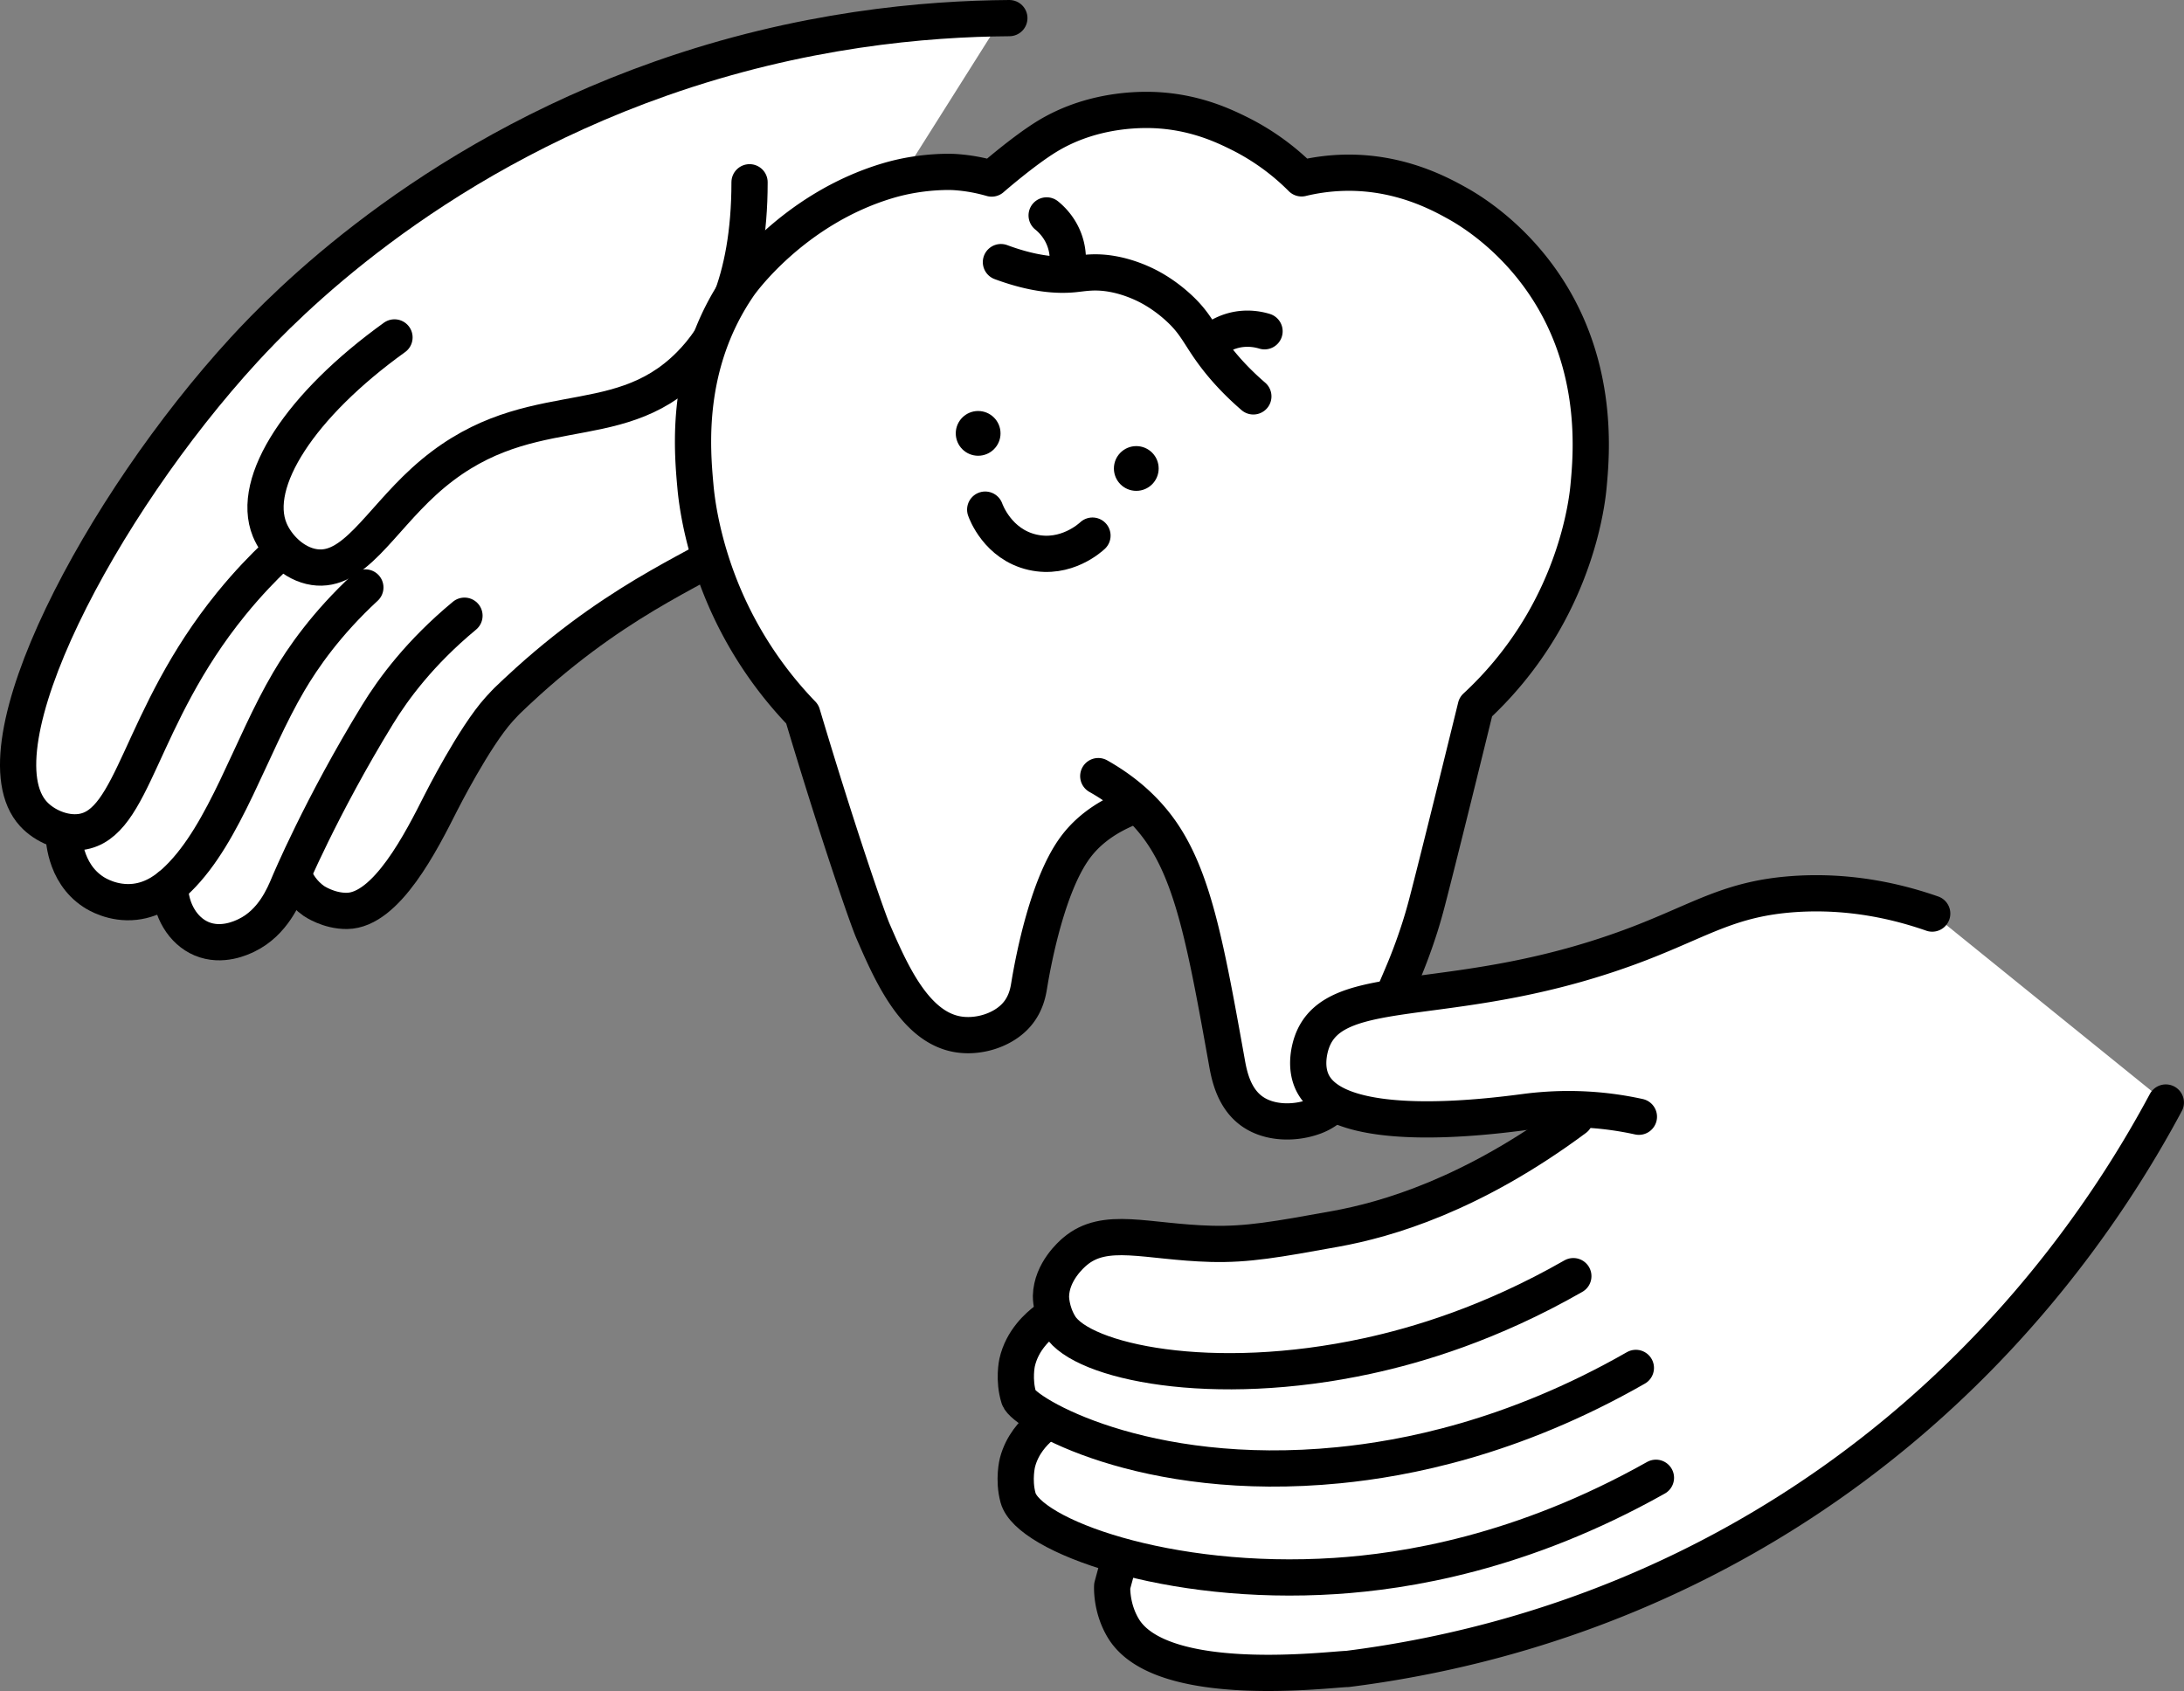 <svg id="_レイヤー_2" xmlns="http://www.w3.org/2000/svg" viewBox="0 0 368.88 285.67"><rect x="0" y="0" width="368.88" height="285.67" fill="#808080" stroke="none"/><defs><style>.cls-1{fill:none}.cls-1,.cls-2{stroke:#000;stroke-linecap:round;stroke-linejoin:round;stroke-width:6.12px}.cls-2,.cls-3{fill:#fff}</style></defs><g id="design"><path class="cls-3" d="M144.6 42.1c-1.36 28.5-10.07 40.65-18.19 46.39-7.35 5.2-20.53 9.6-37.16 24.57-1.53 1.38-2.77 2.55-3.57 3.33 0 0-.69.71-1.35 1.43-4.26 4.71-9.84 15.78-9.84 15.78-3.27 6.48-9.18 18.2-15.87 18.3-3.12.04-5.61-1.69-5.61-1.69-1.89-1.32-2.83-3.05-3.24-3.97l-.99 1.13c-.81 1.95-2.67 6.5-7.1 8.65-.85.41-4.21 2.04-7.63.59-3.15-1.34-5.24-4.81-5.34-8.87l1.4-1.25c-1.68 1.65-4.06 3.51-7.3 3.88-3.7.42-6.5-1.33-7-1.66-5.06-3.28-5.06-9.6-5.05-10.05l2.91-.09c-2.92.4-6.15-1.02-8-3.04-10.17-11.08 11.22-51.91 35.6-78.44 6.73-7.32 30.34-31.7 70.39-45.79 23.73-8.38 44.74-10.12 58.82-10.22L144.6 42.1z"/><path class="cls-1" d="M170.48 3.06c-14.08.1-35.09 1.84-58.84 10.2-40.05 14.1-63.66 38.47-70.39 45.79-24.37 26.54-45.77 67.37-35.6 78.45 1.85 2.02 5.09 3.44 8 3.04 9.06-1.23 9.72-19.24 25.39-38.52 2.93-3.61 5.6-6.29 7.23-7.85"/><path class="cls-1" d="M10.74 140.63c0 .46 0 6.77 5.05 10.05.5.33 3.3 2.08 7 1.66 3.24-.37 5.62-2.23 7.3-3.88 7.95-7.78 12.17-22.25 18.68-33.31 2.37-4.03 6.35-9.81 12.94-15.91"/><path class="cls-1" d="M28.7 149.71c.11 4.06 2.19 7.53 5.34 8.87 3.43 1.45 6.79-.18 7.63-.59 4.43-2.15 6.28-6.7 7.1-8.65 0 0 5.44-13.04 15-28.63 2.66-4.34 7.13-10.44 14.68-16.7"/><path class="cls-1" d="M49.76 148.22c.41.92 1.35 2.65 3.24 3.97 0 0 2.49 1.73 5.61 1.69 6.69-.09 12.6-11.82 15.87-18.3 0 0 5.58-11.07 9.84-15.78.66-.73 1.35-1.43 1.35-1.43.81-.78 2.04-1.95 3.57-3.33 16.63-14.96 29.81-19.37 37.16-24.57 8.12-5.74 16.83-17.89 18.19-46.39M126.6 30.79c0 17.38-5.41 26.13-10.12 30.87-12.66 12.75-27.98 4.3-44.84 19.64-7.66 6.97-11.94 15.49-18.56 14.5-3.5-.52-6.39-3.52-7.53-6.31-3.3-8.06 5.2-21.07 21.08-32.49"/><path class="cls-2" d="M185.5 131.11c5.53 3.12 8.66 6.66 10.49 9.24 5.56 7.88 7.7 19.37 11.2 38.92.38 2.15 1.1 6.24 4.34 8.5 2.98 2.08 7.3 2.06 10.56.82 5.46-2.09 8.55-9.34 14.72-23.84.73-1.71 1.89-4.57 3.07-8.3.63-2 1.03-3.55 1.23-4.32 1.22-4.68 4.23-16.74 8.15-32.73 3.22-2.98 7.54-7.62 11.32-14.14 6.28-10.84 7.5-20.67 7.72-23.06.5-5.3 1.92-20.18-7.38-34.04-5.78-8.62-12.97-12.81-14.81-13.83-2.98-1.66-9.69-5.29-18.81-5.15-3.11.05-5.67.52-7.46.95a40.005 40.005 0 00-10.54-7.6c-2.43-1.2-6.95-3.39-13.23-3.87-2.21-.17-11.04-.61-19.22 4.38-4.01 2.45-9.36 7.12-9.36 7.12-1.5-.43-3.67-.94-6.33-1.1 0 0-5.17-.32-11.1 1.43-16.29 4.81-25.22 17.66-25.22 17.66-9.25 13.41-7.95 27.72-7.38 34.04.16 1.8.96 9.69 5.08 19.1 4 9.14 9.28 15.53 12.97 19.35 5.96 19.96 10.97 34.42 11.94 36.65 2.98 6.87 6.98 16.1 14.19 17.41 3.54.65 7.78-.64 10.09-3.31 1.6-1.84 1.94-3.96 2.09-4.87.83-5.09 3.2-16.85 7.56-23.03 1.71-2.43 4.77-5.44 10.66-7.54"/><path class="cls-2" d="M169.06 44.28c5.66 2.1 9.6 2.29 12.2 2.05 1.72-.16 3.64-.59 6.67-.04.85.15 3.07.61 5.71 1.92.78.39 2.83 1.46 5.12 3.5 3.2 2.84 3.71 4.75 6.31 8.23 1.33 1.78 3.42 4.26 6.62 7.02m-31.33-23.08c0-.81-.09-1.95-.55-3.24-.81-2.27-2.28-3.64-3.03-4.25m28.59 20.79a9.66 9.66 0 012.99-1.36c2.33-.6 4.3-.14 5.22.14"/><path class="cls-3" d="M326.35 154.33c-5.48-1.91-13.67-3.98-23.43-3.29-10.64.76-15.45 4.26-25.98 8.32-30.92 11.9-51.43 5.52-55.37 16.7-.21.59-1.38 4.09.22 7.06 4.71 8.75 29.45 5.55 35.76 4.73.37-.05 1.49-.2 3.03-.32 4.45-.35 5.46 1.42 5.46 1.42-17.4 12.92-31.82 17.09-40.51 18.66-9.89 1.79-14.83 2.68-20.95 2.52-10.98-.3-17.91-3.07-23.04 1.32-.49.42-3.93 3.36-4.02 7.53 0 0-.05 2.51 1.51 5.02l-2.33-.98c-1.3.98-4.05 3.35-4.9 7.17 0 0-.65 2.9.3 5.95l3.63 4.91c-1.13.97-3.08 2.96-3.87 6.01 0 0-.74 2.87.1 5.96a25.31 25.31 0 006.08 6.22c4.32 3.11 8.61 4.12 10.98 4.49l-.57 2.11c-.19.7-.38 1.4-.57 2.11 0 0-.24 3.6 1.86 7.11 6.4 10.71 35.3 6.9 37.83 6.9h.01c16.06-2.01 40.62-7.21 66.73-21.96 41.85-23.63 63.02-57.84 71.53-73.73l-39.46-31.92z"/><circle cx="191.92" cy="79.14" r="3.78"/><circle cx="165.21" cy="73.21" r="3.78"/><path class="cls-2" d="M166.4 86.09c.12.33 2.12 5.86 7.99 7.2 5.69 1.3 9.82-2.52 10.13-2.81"/><path class="cls-1" d="M365.81 186.25c-8.51 15.89-29.68 50.11-71.53 73.73-26.11 14.75-50.67 19.94-66.73 21.96h-.01c-2.53 0-31.42 3.82-37.83-6.9-2.1-3.51-1.86-7.11-1.86-7.11.38-1.4.76-2.81 1.15-4.21m137.35-109.39c-5.48-1.91-13.67-3.98-23.43-3.29-10.64.76-15.45 4.26-25.98 8.32-30.93 11.9-51.43 5.52-55.37 16.7-.21.59-1.38 4.09.22 7.06 4.71 8.75 29.45 5.55 35.76 4.73.37-.05 1.49-.2 3.03-.32a55.327 55.327 0 0116.23 1.12"/><path class="cls-1" d="M266.03 188.94c-17.4 12.92-31.82 17.09-40.51 18.66-9.89 1.79-14.83 2.68-20.95 2.52-10.98-.3-17.91-3.07-23.04 1.32-.49.42-3.93 3.36-4.02 7.53 0 0-.05 2.51 1.51 5.02 3.76 6.06 25.61 10.8 51.98 5.07 8.3-1.8 20.69-5.44 34.74-13.48"/><path class="cls-1" d="M176.69 223.02c-1.3.98-4.05 3.35-4.9 7.17 0 0-.65 2.9.3 5.95.78 2.49 20.97 14.65 54.03 11.38 11.03-1.09 29.26-4.47 50.18-16.44"/><path class="cls-1" d="M175.72 241.05c-1.13.97-3.08 2.96-3.87 6.01 0 0-.74 2.87.1 5.96 1.73 6.33 25.28 15.06 53.61 13.21 11.61-.76 31.33-3.77 54.13-16.59"/></g></svg>